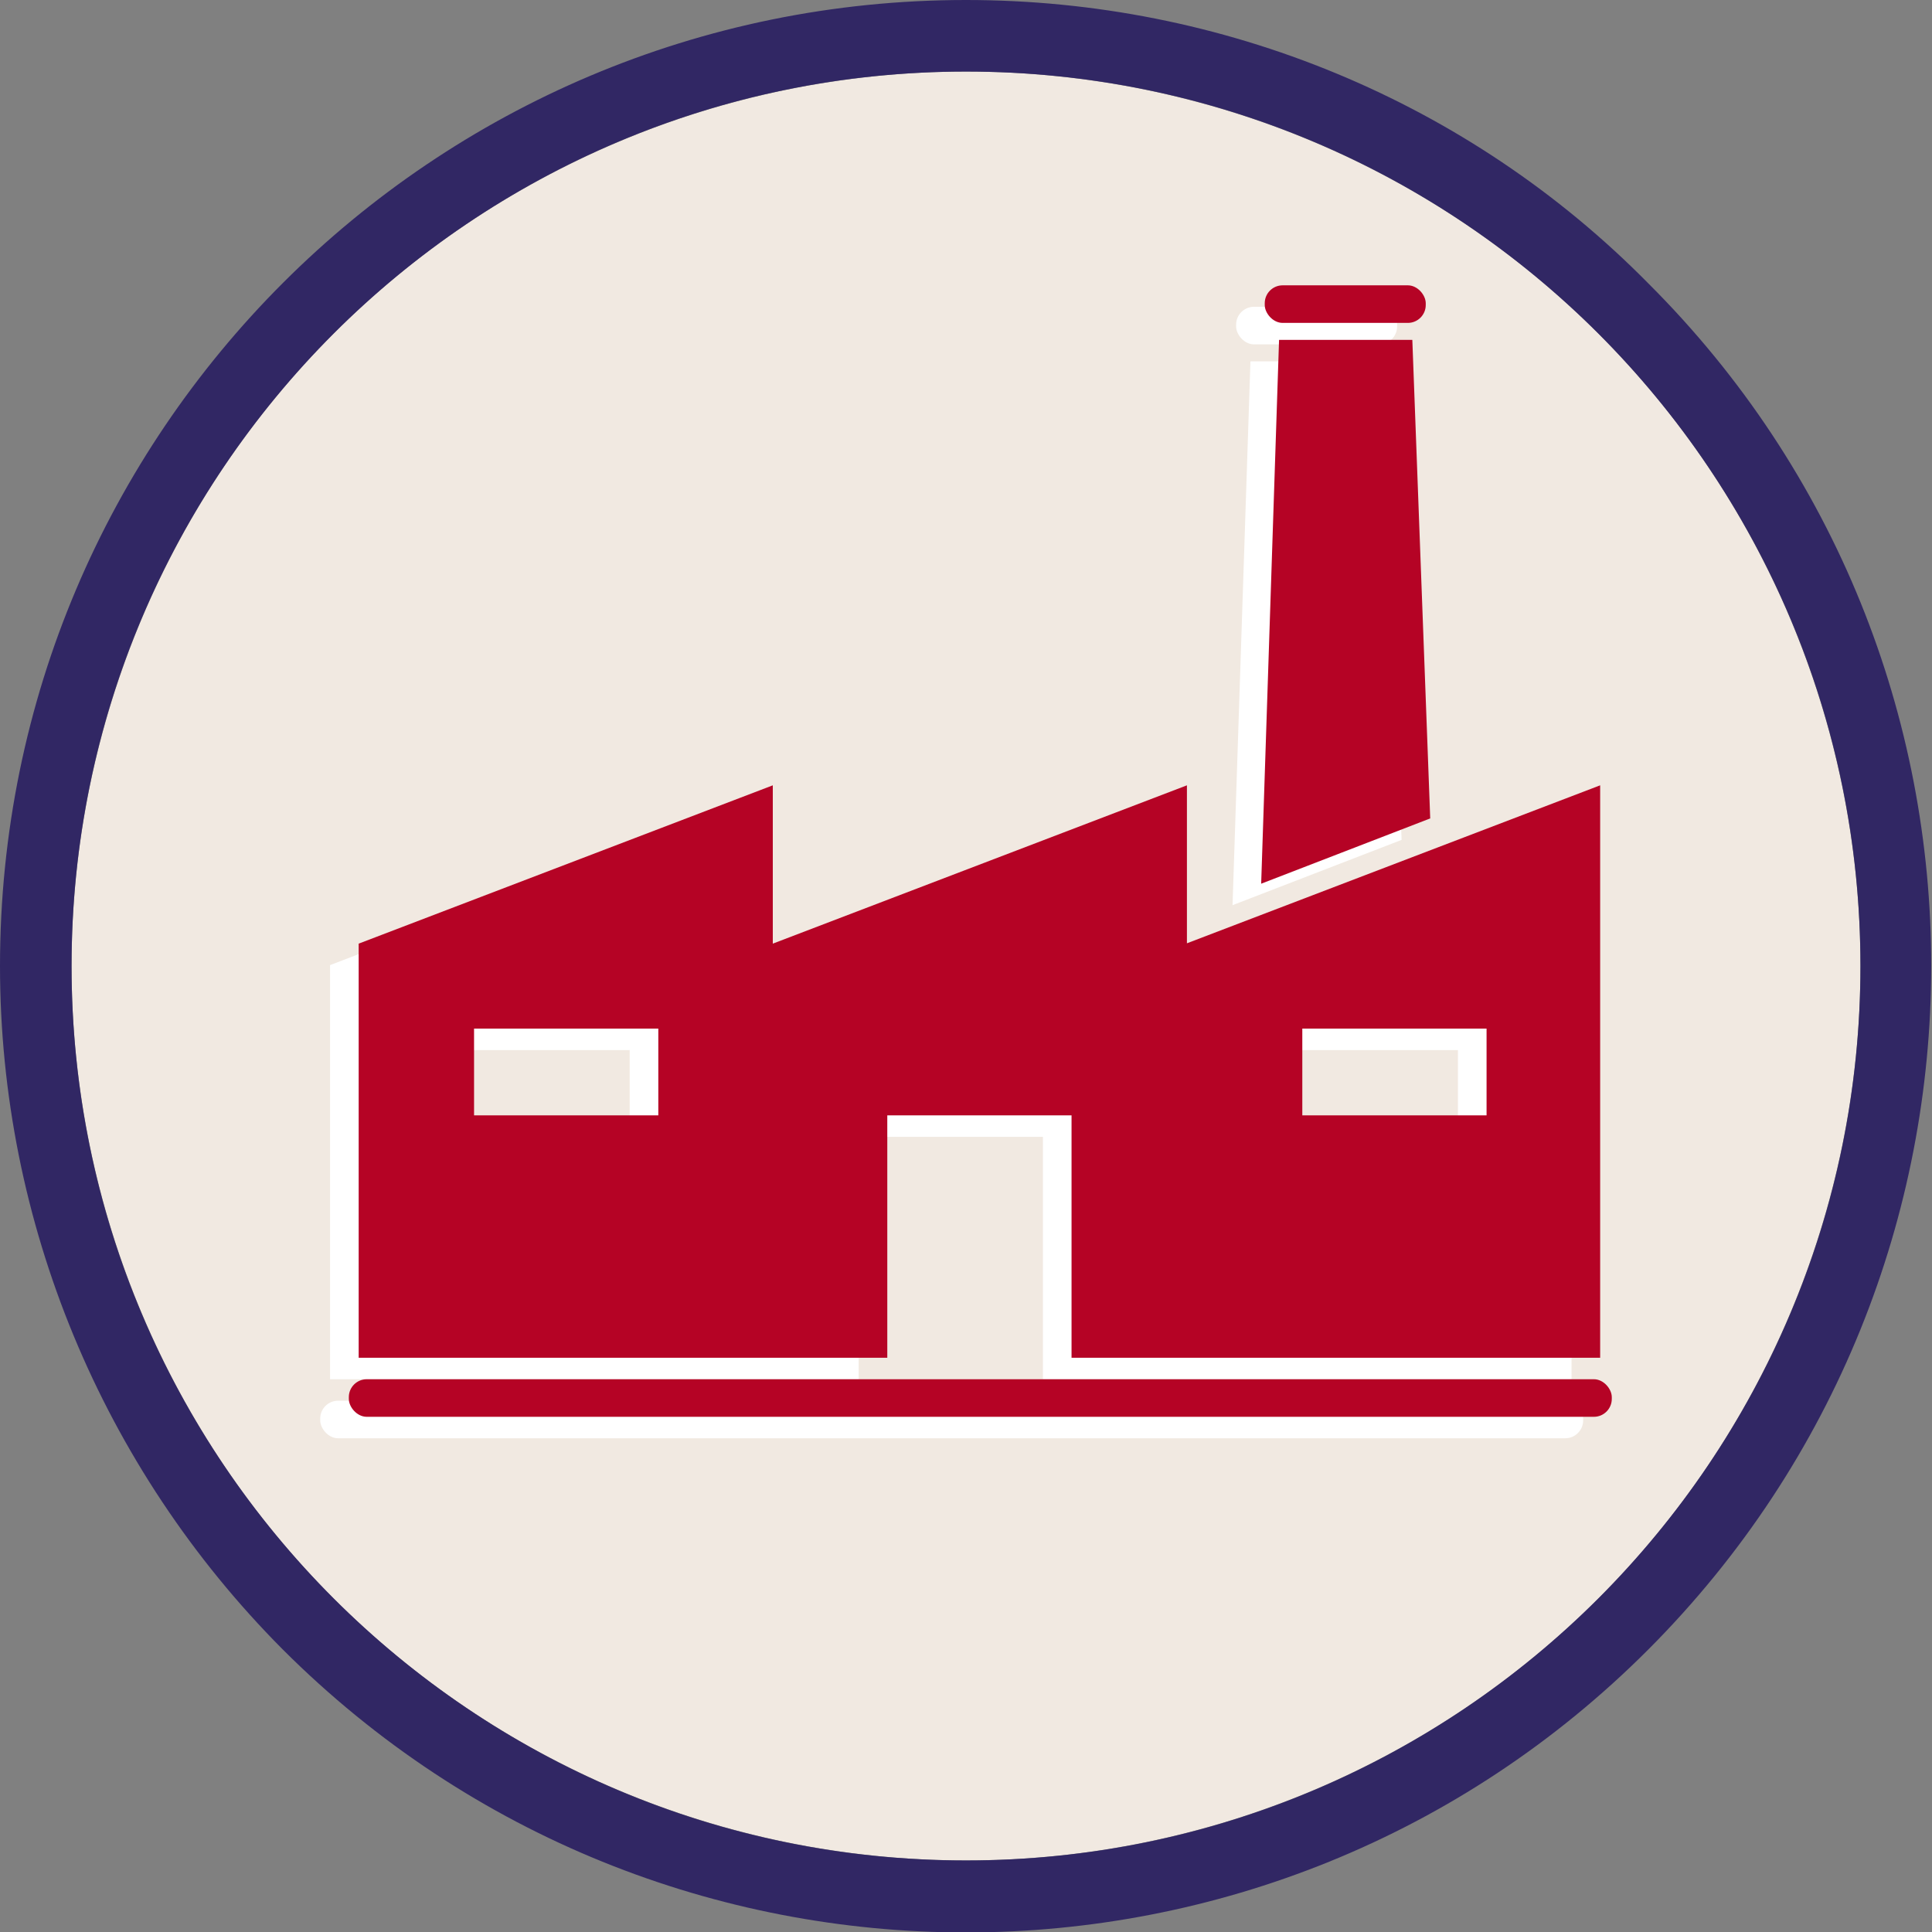 <svg xmlns="http://www.w3.org/2000/svg" id="Calque_1" data-name="Calque 1" viewBox="0 0 216 216"><rect x="0" y="0" width="216" height="216" fill="#808080" stroke="none"/><defs><style> .cls-1 { fill: #b50325; } .cls-1, .cls-2, .cls-3, .cls-4 { stroke-width: 0px; } .cls-2 { fill: #312764; } .cls-3 { fill: #f1e9e1; isolation: isolate; } .cls-4 { fill: #fff; } </style></defs><g id="Calque_2" data-name="Calque 2"><g id="Calque_1-2" data-name="Calque 1-2"><circle class="cls-3" cx="108" cy="108" r="100"></circle><path class="cls-2" d="M108,8c55.2,0,100,44.8,100,100s-44.8,100-100,100S8,163.2,8,108,52.8,8,108,8M108,0C48.4,0,0,48.3,0,108c0,28.6,11.4,56.1,31.6,76.4,42.2,42.2,110.6,42.2,152.7,0s42.2-110.6,0-152.7h0C164.2,11.3,136.7,0,108,0Z"></path><path class="cls-4" d="M129.5,107.9v-17.7l-46.3,17.7v-17.7l-46.3,17.7v46.3h59.1v-27.1h20.6v27.1h59.1v-64l-46.3,17.7ZM70.4,127.1h-20.6v-9.7h20.6v9.7ZM163,127.1h-20.6v-9.7h20.6v9.7Z"></path><polygon class="cls-4" points="156.7 93.9 137.8 101.2 139.8 40.4 154.7 40.4 156.7 93.9"></polygon><rect class="cls-4" x="138.2" y="34.3" width="18" height="4.2" rx="2" ry="2"></rect><rect class="cls-4" x="35.8" y="156.6" width="141.2" height="4.2" rx="2" ry="2"></rect><path class="cls-1" d="M132.7,105.5v-17.7l-46.3,17.7v-17.7l-46.3,17.7v46.3h59.1v-27.1h20.6v27.1h59.1v-64l-46.3,17.7ZM73.6,124.7h-20.6v-9.7h20.6v9.7ZM166.2,124.7h-20.6v-9.7h20.6v9.7Z"></path><polygon class="cls-1" points="159.9 91.5 141 98.8 143 38 157.9 38 159.9 91.5"></polygon><rect class="cls-1" x="141.4" y="31.9" width="18" height="4.2" rx="2" ry="2"></rect><rect class="cls-1" x="39" y="154.2" width="141.2" height="4.2" rx="2" ry="2"></rect></g></g></svg>